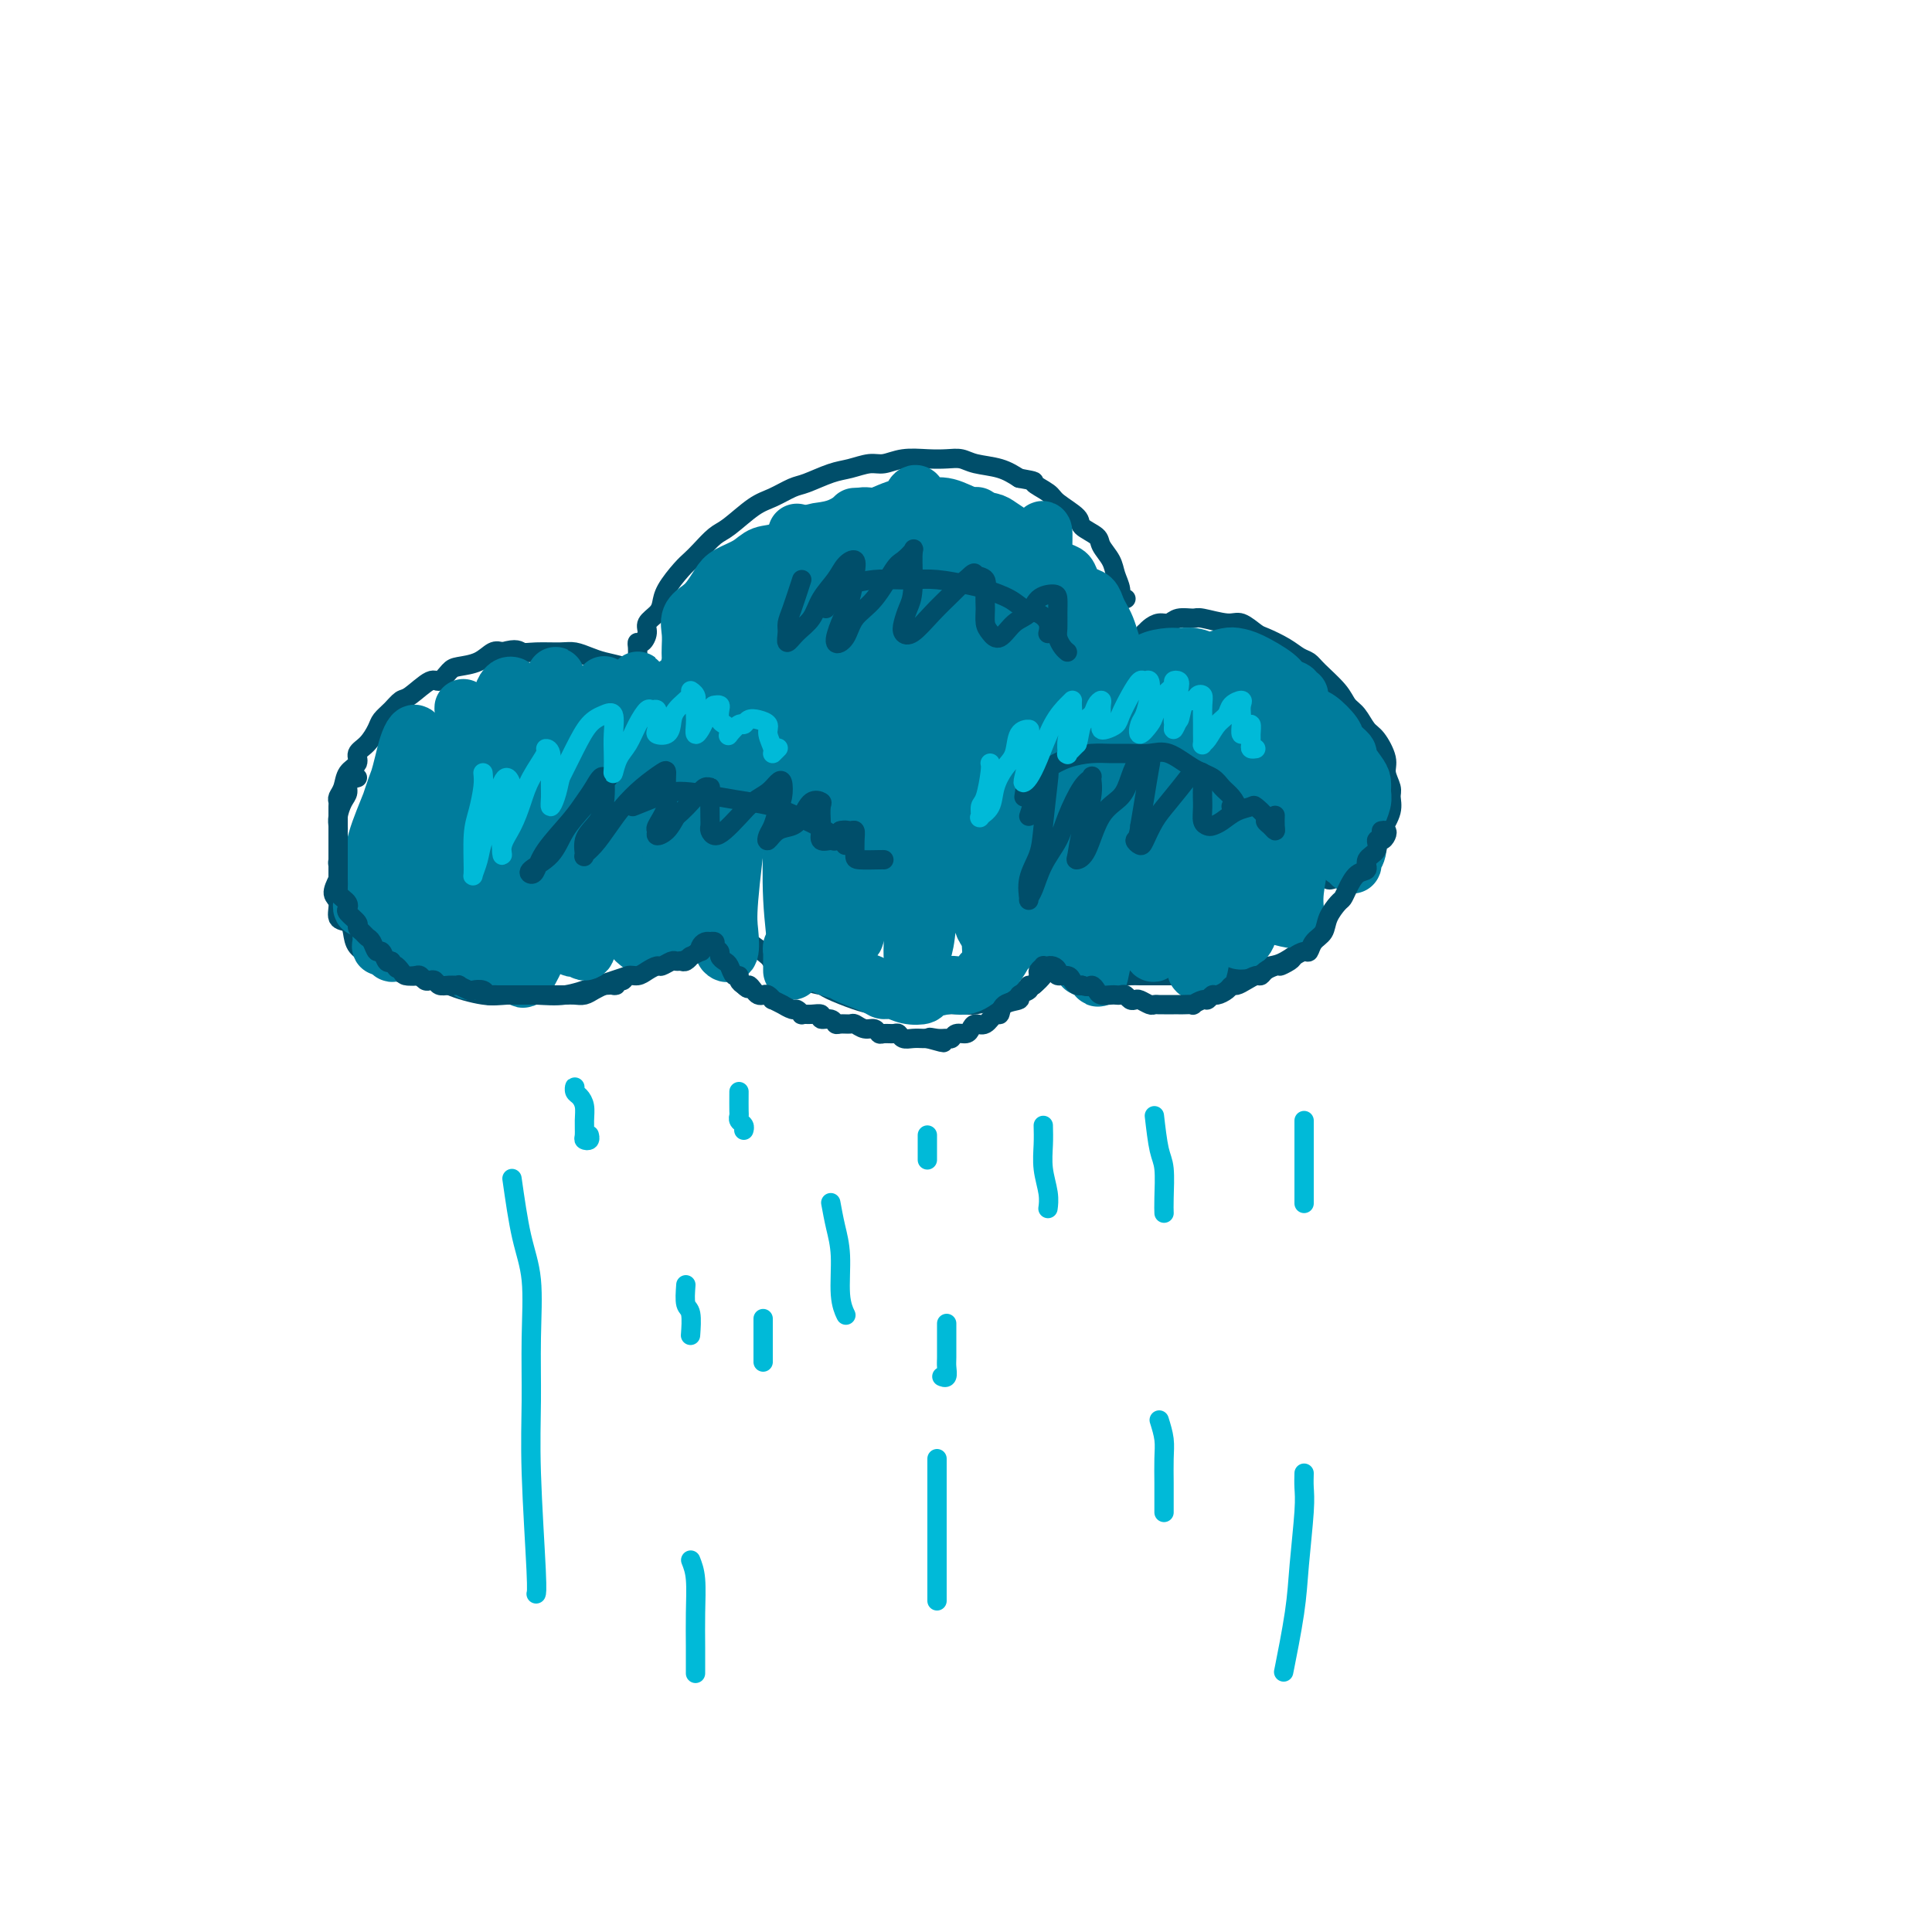 <svg viewBox='0 0 400 400' version='1.1' xmlns='http://www.w3.org/2000/svg' xmlns:xlink='http://www.w3.org/1999/xlink'><g fill='none' stroke='#004E6A' stroke-width='4' stroke-linecap='round' stroke-linejoin='round'><path d='M72,181c-0.309,-0.327 -0.619,-0.654 -1,-1c-0.381,-0.346 -0.834,-0.711 -1,-1c-0.166,-0.289 -0.044,-0.504 0,-1c0.044,-0.496 0.012,-1.274 0,-2c-0.012,-0.726 -0.003,-1.399 0,-2c0.003,-0.601 -0.000,-1.130 0,-2c0.000,-0.870 0.003,-2.080 0,-3c-0.003,-0.920 -0.013,-1.549 0,-2c0.013,-0.451 0.050,-0.726 0,-1c-0.050,-0.274 -0.187,-0.549 0,-1c0.187,-0.451 0.697,-1.078 1,-2c0.303,-0.922 0.400,-2.137 1,-3c0.600,-0.863 1.704,-1.372 2,-2c0.296,-0.628 -0.216,-1.375 0,-2c0.216,-0.625 1.161,-1.127 2,-2c0.839,-0.873 1.574,-2.115 2,-3c0.426,-0.885 0.544,-1.412 1,-2c0.456,-0.588 1.248,-1.238 2,-2c0.752,-0.762 1.462,-1.636 2,-2c0.538,-0.364 0.905,-0.216 2,-1c1.095,-0.784 2.919,-2.499 4,-3c1.081,-0.501 1.420,0.212 2,0c0.580,-0.212 1.401,-1.350 2,-2c0.599,-0.650 0.975,-0.813 2,-1c1.025,-0.187 2.699,-0.396 4,-1c1.301,-0.604 2.229,-1.601 3,-2c0.771,-0.399 1.386,-0.199 2,0'/><path d='M104,135c3.116,-0.927 3.404,-0.246 4,0c0.596,0.246 1.498,0.055 3,0c1.502,-0.055 3.602,0.027 5,0c1.398,-0.027 2.093,-0.161 3,0c0.907,0.161 2.026,0.618 3,1c0.974,0.382 1.802,0.691 3,1c1.198,0.309 2.764,0.619 4,1c1.236,0.381 2.140,0.833 3,1c0.860,0.167 1.674,0.048 2,0c0.326,-0.048 0.163,-0.024 0,0'/><path d='M132,136c0.021,-0.719 0.042,-1.438 0,-2c-0.042,-0.562 -0.148,-0.966 0,-1c0.148,-0.034 0.551,0.301 1,0c0.449,-0.301 0.945,-1.237 1,-2c0.055,-0.763 -0.329,-1.353 0,-2c0.329,-0.647 1.373,-1.353 2,-2c0.627,-0.647 0.839,-1.236 1,-2c0.161,-0.764 0.273,-1.704 1,-3c0.727,-1.296 2.069,-2.950 3,-4c0.931,-1.050 1.453,-1.496 2,-2c0.547,-0.504 1.121,-1.065 2,-2c0.879,-0.935 2.063,-2.243 3,-3c0.937,-0.757 1.628,-0.961 3,-2c1.372,-1.039 3.427,-2.912 5,-4c1.573,-1.088 2.664,-1.390 4,-2c1.336,-0.610 2.917,-1.526 4,-2c1.083,-0.474 1.668,-0.504 3,-1c1.332,-0.496 3.412,-1.457 5,-2c1.588,-0.543 2.686,-0.667 4,-1c1.314,-0.333 2.844,-0.874 4,-1c1.156,-0.126 1.937,0.161 3,0c1.063,-0.161 2.407,-0.772 4,-1c1.593,-0.228 3.433,-0.073 5,0c1.567,0.073 2.859,0.064 4,0c1.141,-0.064 2.131,-0.182 3,0c0.869,0.182 1.619,0.664 3,1c1.381,0.336 3.395,0.524 5,1c1.605,0.476 2.803,1.238 4,2'/><path d='M211,99c4.226,0.745 2.790,0.608 3,1c0.210,0.392 2.067,1.312 3,2c0.933,0.688 0.942,1.142 2,2c1.058,0.858 3.166,2.120 4,3c0.834,0.880 0.394,1.379 1,2c0.606,0.621 2.257,1.363 3,2c0.743,0.637 0.576,1.169 1,2c0.424,0.831 1.438,1.960 2,3c0.562,1.040 0.673,1.991 1,3c0.327,1.009 0.871,2.074 1,3c0.129,0.926 -0.158,1.711 0,2c0.158,0.289 0.759,0.083 1,0c0.241,-0.083 0.120,-0.041 0,0'/><path d='M237,132c0.018,-0.444 0.035,-0.889 0,-1c-0.035,-0.111 -0.124,0.110 0,0c0.124,-0.110 0.460,-0.551 1,-1c0.540,-0.449 1.282,-0.906 2,-1c0.718,-0.094 1.410,0.175 2,0c0.590,-0.175 1.077,-0.795 2,-1c0.923,-0.205 2.282,0.005 3,0c0.718,-0.005 0.795,-0.223 2,0c1.205,0.223 3.537,0.889 5,1c1.463,0.111 2.058,-0.331 3,0c0.942,0.331 2.231,1.436 3,2c0.769,0.564 1.019,0.586 2,1c0.981,0.414 2.693,1.220 4,2c1.307,0.780 2.209,1.536 3,2c0.791,0.464 1.472,0.637 2,1c0.528,0.363 0.904,0.917 2,2c1.096,1.083 2.912,2.697 4,4c1.088,1.303 1.448,2.295 2,3c0.552,0.705 1.296,1.122 2,2c0.704,0.878 1.370,2.217 2,3c0.630,0.783 1.226,1.010 2,2c0.774,0.990 1.726,2.742 2,4c0.274,1.258 -0.129,2.020 0,3c0.129,0.980 0.789,2.177 1,3c0.211,0.823 -0.026,1.272 0,2c0.026,0.728 0.315,1.734 0,3c-0.315,1.266 -1.233,2.790 -2,4c-0.767,1.210 -1.384,2.105 -2,3'/><path d='M284,175c-1.011,1.674 -1.539,2.357 -2,3c-0.461,0.643 -0.856,1.244 -2,2c-1.144,0.756 -3.039,1.665 -4,2c-0.961,0.335 -0.989,0.096 -1,0c-0.011,-0.096 -0.006,-0.048 0,0'/><path d='M70,182c-0.550,1.127 -1.100,2.254 -1,3c0.100,0.746 0.851,1.109 1,2c0.149,0.891 -0.305,2.308 0,3c0.305,0.692 1.367,0.660 2,1c0.633,0.340 0.836,1.052 1,2c0.164,0.948 0.287,2.133 1,3c0.713,0.867 2.014,1.415 3,2c0.986,0.585 1.656,1.208 3,2c1.344,0.792 3.361,1.753 5,2c1.639,0.247 2.898,-0.221 4,0c1.102,0.221 2.046,1.132 4,2c1.954,0.868 4.916,1.692 7,2c2.084,0.308 3.288,0.101 5,0c1.712,-0.101 3.930,-0.096 6,0c2.070,0.096 3.991,0.282 6,0c2.009,-0.282 4.104,-1.032 7,-2c2.896,-0.968 6.591,-2.154 9,-3c2.409,-0.846 3.532,-1.350 5,-2c1.468,-0.650 3.280,-1.444 5,-2c1.720,-0.556 3.349,-0.873 4,-1c0.651,-0.127 0.326,-0.063 0,0'/><path d='M155,195c1.642,1.163 3.284,2.325 4,3c0.716,0.675 0.507,0.862 1,1c0.493,0.138 1.689,0.225 3,1c1.311,0.775 2.738,2.236 4,3c1.262,0.764 2.358,0.832 3,1c0.642,0.168 0.831,0.437 2,1c1.169,0.563 3.318,1.419 5,2c1.682,0.581 2.899,0.888 4,1c1.101,0.112 2.088,0.030 3,0c0.912,-0.030 1.751,-0.007 3,0c1.249,0.007 2.908,-0.001 4,0c1.092,0.001 1.618,0.011 3,0c1.382,-0.011 3.620,-0.045 5,0c1.380,0.045 1.902,0.168 3,0c1.098,-0.168 2.770,-0.626 4,-1c1.230,-0.374 2.016,-0.664 3,-1c0.984,-0.336 2.166,-0.717 3,-1c0.834,-0.283 1.320,-0.468 2,-1c0.680,-0.532 1.553,-1.411 2,-2c0.447,-0.589 0.466,-0.889 1,-1c0.534,-0.111 1.581,-0.032 2,0c0.419,0.032 0.209,0.016 0,0'/><path d='M226,199c0.667,0.340 1.334,0.679 2,1c0.666,0.321 1.331,0.622 2,1c0.669,0.378 1.340,0.833 2,1c0.660,0.167 1.307,0.045 2,0c0.693,-0.045 1.430,-0.012 2,0c0.570,0.012 0.971,0.004 2,0c1.029,-0.004 2.686,-0.004 4,0c1.314,0.004 2.284,0.012 3,0c0.716,-0.012 1.177,-0.043 3,0c1.823,0.043 5.010,0.161 7,0c1.990,-0.161 2.785,-0.600 4,-1c1.215,-0.400 2.851,-0.762 4,-1c1.149,-0.238 1.811,-0.351 3,-1c1.189,-0.649 2.906,-1.834 4,-3c1.094,-1.166 1.564,-2.314 2,-3c0.436,-0.686 0.839,-0.910 1,-1c0.161,-0.090 0.081,-0.045 0,0'/></g>
<g fill='none' stroke='#007C9C' stroke-width='12' stroke-linecap='round' stroke-linejoin='round'><path d='M87,170c-0.424,-1.879 -0.849,-3.759 -1,-5c-0.151,-1.241 -0.029,-1.845 0,-3c0.029,-1.155 -0.036,-2.863 0,-4c0.036,-1.137 0.172,-1.705 0,-2c-0.172,-0.295 -0.652,-0.317 -1,0c-0.348,0.317 -0.565,0.972 -1,2c-0.435,1.028 -1.087,2.429 -2,5c-0.913,2.571 -2.087,6.311 -3,9c-0.913,2.689 -1.566,4.327 -2,6c-0.434,1.673 -0.649,3.382 -1,5c-0.351,1.618 -0.837,3.144 -1,4c-0.163,0.856 -0.004,1.040 0,1c0.004,-0.040 -0.147,-0.305 0,-1c0.147,-0.695 0.592,-1.820 1,-3c0.408,-1.180 0.778,-2.416 1,-4c0.222,-1.584 0.297,-3.516 1,-6c0.703,-2.484 2.034,-5.519 3,-8c0.966,-2.481 1.566,-4.408 2,-6c0.434,-1.592 0.702,-2.848 1,-4c0.298,-1.152 0.628,-2.202 1,-3c0.372,-0.798 0.788,-1.346 1,-1c0.212,0.346 0.222,1.587 0,3c-0.222,1.413 -0.676,3.000 -1,5c-0.324,2.000 -0.517,4.413 -1,7c-0.483,2.587 -1.255,5.349 -2,9c-0.745,3.651 -1.462,8.191 -2,11c-0.538,2.809 -0.897,3.887 -1,5c-0.103,1.113 0.049,2.261 0,3c-0.049,0.739 -0.300,1.068 0,1c0.300,-0.068 1.150,-0.534 2,-1'/><path d='M81,195c-0.198,5.783 1.305,-0.760 2,-4c0.695,-3.240 0.580,-3.177 1,-5c0.420,-1.823 1.374,-5.531 2,-8c0.626,-2.469 0.924,-3.698 2,-7c1.076,-3.302 2.929,-8.678 4,-12c1.071,-3.322 1.359,-4.592 2,-6c0.641,-1.408 1.634,-2.955 2,-4c0.366,-1.045 0.106,-1.589 0,-2c-0.106,-0.411 -0.057,-0.691 0,0c0.057,0.691 0.123,2.353 0,4c-0.123,1.647 -0.436,3.280 -1,6c-0.564,2.720 -1.381,6.525 -2,10c-0.619,3.475 -1.040,6.618 -2,11c-0.960,4.382 -2.458,10.004 -3,13c-0.542,2.996 -0.129,3.366 0,4c0.129,0.634 -0.027,1.530 0,2c0.027,0.470 0.236,0.512 1,-1c0.764,-1.512 2.081,-4.580 3,-7c0.919,-2.420 1.439,-4.193 2,-7c0.561,-2.807 1.163,-6.647 2,-10c0.837,-3.353 1.911,-6.217 3,-9c1.089,-2.783 2.195,-5.485 3,-9c0.805,-3.515 1.310,-7.843 2,-10c0.690,-2.157 1.567,-2.143 2,-2c0.433,0.143 0.424,0.417 0,3c-0.424,2.583 -1.263,7.477 -2,11c-0.737,3.523 -1.373,5.676 -2,9c-0.627,3.324 -1.246,7.818 -2,12c-0.754,4.182 -1.644,8.052 -2,11c-0.356,2.948 -0.178,4.974 0,7'/><path d='M98,195c-1.332,9.174 -0.664,5.608 0,4c0.664,-1.608 1.322,-1.258 2,-2c0.678,-0.742 1.375,-2.577 2,-4c0.625,-1.423 1.179,-2.434 2,-6c0.821,-3.566 1.908,-9.687 3,-14c1.092,-4.313 2.187,-6.817 3,-10c0.813,-3.183 1.342,-7.046 2,-10c0.658,-2.954 1.446,-4.998 2,-7c0.554,-2.002 0.876,-3.962 1,-5c0.124,-1.038 0.052,-1.153 0,-1c-0.052,0.153 -0.084,0.575 0,2c0.084,1.425 0.286,3.855 0,6c-0.286,2.145 -1.058,4.007 -2,9c-0.942,4.993 -2.055,13.118 -3,19c-0.945,5.882 -1.723,9.522 -2,13c-0.277,3.478 -0.054,6.795 0,9c0.054,2.205 -0.060,3.297 0,4c0.060,0.703 0.293,1.017 1,0c0.707,-1.017 1.889,-3.366 3,-6c1.111,-2.634 2.153,-5.555 3,-9c0.847,-3.445 1.499,-7.414 2,-11c0.501,-3.586 0.852,-6.788 2,-11c1.148,-4.212 3.094,-9.432 4,-13c0.906,-3.568 0.773,-5.483 1,-7c0.227,-1.517 0.816,-2.635 1,-3c0.184,-0.365 -0.035,0.023 0,0c0.035,-0.023 0.324,-0.456 0,2c-0.324,2.456 -1.262,7.803 -2,12c-0.738,4.197 -1.276,7.245 -2,11c-0.724,3.755 -1.636,8.216 -2,12c-0.364,3.784 -0.182,6.892 0,10'/><path d='M119,189c-1.042,8.777 -0.646,7.221 0,7c0.646,-0.221 1.543,0.895 2,1c0.457,0.105 0.476,-0.801 1,-2c0.524,-1.199 1.555,-2.692 2,-4c0.445,-1.308 0.304,-2.432 1,-6c0.696,-3.568 2.229,-9.579 3,-14c0.771,-4.421 0.781,-7.253 1,-10c0.219,-2.747 0.647,-5.409 1,-8c0.353,-2.591 0.632,-5.112 1,-7c0.368,-1.888 0.827,-3.143 1,-4c0.173,-0.857 0.060,-1.315 0,-1c-0.060,0.315 -0.069,1.404 0,3c0.069,1.596 0.214,3.699 0,6c-0.214,2.301 -0.787,4.801 -1,10c-0.213,5.199 -0.065,13.097 0,18c0.065,4.903 0.046,6.809 0,9c-0.046,2.191 -0.119,4.666 0,6c0.119,1.334 0.428,1.527 1,2c0.572,0.473 1.405,1.227 2,1c0.595,-0.227 0.952,-1.436 1,-3c0.048,-1.564 -0.212,-3.484 0,-6c0.212,-2.516 0.897,-5.629 1,-8c0.103,-2.371 -0.375,-4.000 0,-8c0.375,-4.000 1.603,-10.371 2,-14c0.397,-3.629 -0.037,-4.518 0,-6c0.037,-1.482 0.547,-3.559 1,-5c0.453,-1.441 0.851,-2.245 1,-3c0.149,-0.755 0.050,-1.460 0,-1c-0.050,0.460 -0.052,2.085 0,4c0.052,1.915 0.158,4.118 0,7c-0.158,2.882 -0.579,6.441 -1,10'/><path d='M139,163c-0.154,4.781 -0.038,6.735 0,11c0.038,4.265 -0.002,10.843 0,14c0.002,3.157 0.045,2.894 0,3c-0.045,0.106 -0.178,0.582 0,0c0.178,-0.582 0.668,-2.221 1,-4c0.332,-1.779 0.508,-3.698 1,-8c0.492,-4.302 1.301,-10.987 2,-16c0.699,-5.013 1.287,-8.356 2,-12c0.713,-3.644 1.549,-7.590 2,-11c0.451,-3.410 0.515,-6.283 1,-9c0.485,-2.717 1.390,-5.278 2,-7c0.610,-1.722 0.923,-2.606 1,-2c0.077,0.606 -0.084,2.700 0,5c0.084,2.300 0.414,4.806 0,10c-0.414,5.194 -1.571,13.077 -2,19c-0.429,5.923 -0.130,9.888 0,14c0.130,4.112 0.091,8.373 0,12c-0.091,3.627 -0.234,6.620 0,9c0.234,2.380 0.846,4.146 1,5c0.154,0.854 -0.149,0.795 0,1c0.149,0.205 0.750,0.673 1,0c0.250,-0.673 0.149,-2.487 0,-4c-0.149,-1.513 -0.346,-2.727 0,-7c0.346,-4.273 1.234,-11.607 2,-17c0.766,-5.393 1.410,-8.845 2,-13c0.590,-4.155 1.128,-9.014 2,-13c0.872,-3.986 2.079,-7.099 3,-11c0.921,-3.901 1.556,-8.589 2,-11c0.444,-2.411 0.698,-2.546 1,-3c0.302,-0.454 0.651,-1.227 1,-2'/><path d='M164,116c2.166,-12.451 0.581,-3.579 0,2c-0.581,5.579 -0.157,7.866 0,11c0.157,3.134 0.046,7.117 0,12c-0.046,4.883 -0.027,10.667 0,16c0.027,5.333 0.064,10.214 0,15c-0.064,4.786 -0.227,9.478 0,14c0.227,4.522 0.845,8.873 1,11c0.155,2.127 -0.151,2.030 0,2c0.151,-0.030 0.761,0.008 1,-1c0.239,-1.008 0.109,-3.062 0,-5c-0.109,-1.938 -0.196,-3.759 0,-9c0.196,-5.241 0.676,-13.900 1,-20c0.324,-6.100 0.492,-9.640 1,-14c0.508,-4.360 1.355,-9.539 2,-14c0.645,-4.461 1.087,-8.205 2,-12c0.913,-3.795 2.297,-7.643 3,-10c0.703,-2.357 0.724,-3.223 1,-4c0.276,-0.777 0.807,-1.463 1,-2c0.193,-0.537 0.047,-0.924 0,-1c-0.047,-0.076 0.005,0.160 0,4c-0.005,3.840 -0.068,11.283 0,16c0.068,4.717 0.266,6.706 0,15c-0.266,8.294 -0.997,22.892 -1,32c-0.003,9.108 0.721,12.725 1,15c0.279,2.275 0.112,3.209 0,4c-0.112,0.791 -0.168,1.438 0,1c0.168,-0.438 0.561,-1.963 1,-3c0.439,-1.037 0.926,-1.587 1,-5c0.074,-3.413 -0.265,-9.689 0,-15c0.265,-5.311 1.132,-9.655 2,-14'/><path d='M181,157c0.764,-8.354 0.673,-11.240 1,-15c0.327,-3.760 1.072,-8.396 2,-14c0.928,-5.604 2.038,-12.177 3,-16c0.962,-3.823 1.775,-4.897 2,-6c0.225,-1.103 -0.140,-2.234 0,-3c0.140,-0.766 0.784,-1.167 1,0c0.216,1.167 0.005,3.903 0,7c-0.005,3.097 0.195,6.556 0,11c-0.195,4.444 -0.785,9.873 -1,16c-0.215,6.127 -0.055,12.953 0,19c0.055,6.047 0.004,11.314 0,18c-0.004,6.686 0.041,14.790 0,19c-0.041,4.210 -0.166,4.524 0,5c0.166,0.476 0.622,1.113 1,1c0.378,-0.113 0.678,-0.977 1,-2c0.322,-1.023 0.666,-2.206 1,-6c0.334,-3.794 0.657,-10.199 1,-15c0.343,-4.801 0.707,-7.999 1,-13c0.293,-5.001 0.517,-11.807 1,-17c0.483,-5.193 1.226,-8.774 2,-14c0.774,-5.226 1.581,-12.098 2,-16c0.419,-3.902 0.452,-4.836 1,-6c0.548,-1.164 1.611,-2.558 2,-3c0.389,-0.442 0.104,0.069 0,0c-0.104,-0.069 -0.029,-0.717 0,2c0.029,2.717 0.010,8.797 0,14c-0.010,5.203 -0.011,9.527 0,15c0.011,5.473 0.034,12.096 0,18c-0.034,5.904 -0.125,11.090 0,17c0.125,5.910 0.464,12.546 1,16c0.536,3.454 1.268,3.727 2,4'/><path d='M205,193c0.632,13.434 0.711,4.019 1,0c0.289,-4.019 0.787,-2.642 1,-3c0.213,-0.358 0.140,-2.453 0,-8c-0.140,-5.547 -0.346,-14.547 0,-21c0.346,-6.453 1.245,-10.359 2,-15c0.755,-4.641 1.365,-10.018 2,-14c0.635,-3.982 1.295,-6.570 2,-10c0.705,-3.430 1.455,-7.704 2,-10c0.545,-2.296 0.885,-2.615 1,-2c0.115,0.615 0.006,2.164 0,4c-0.006,1.836 0.091,3.959 0,10c-0.091,6.041 -0.372,15.999 -1,23c-0.628,7.001 -1.604,11.043 -2,16c-0.396,4.957 -0.212,10.828 0,15c0.212,4.172 0.453,6.645 1,9c0.547,2.355 1.399,4.593 2,6c0.601,1.407 0.951,1.983 1,2c0.049,0.017 -0.205,-0.526 0,-2c0.205,-1.474 0.867,-3.880 1,-6c0.133,-2.120 -0.263,-3.955 0,-9c0.263,-5.045 1.185,-13.301 2,-19c0.815,-5.699 1.525,-8.840 2,-12c0.475,-3.160 0.717,-6.340 1,-9c0.283,-2.660 0.608,-4.801 1,-6c0.392,-1.199 0.851,-1.454 1,-1c0.149,0.454 -0.013,1.619 0,4c0.013,2.381 0.199,5.978 0,10c-0.199,4.022 -0.784,8.467 -1,13c-0.216,4.533 -0.062,9.152 0,15c0.062,5.848 0.031,12.924 0,20'/><path d='M224,193c0.114,10.613 0.398,6.646 1,6c0.602,-0.646 1.523,2.029 2,3c0.477,0.971 0.509,0.236 1,-2c0.491,-2.236 1.440,-5.975 2,-10c0.560,-4.025 0.732,-8.337 1,-13c0.268,-4.663 0.633,-9.677 1,-14c0.367,-4.323 0.735,-7.953 1,-11c0.265,-3.047 0.425,-5.510 1,-8c0.575,-2.490 1.565,-5.008 2,-5c0.435,0.008 0.315,2.540 0,5c-0.315,2.460 -0.824,4.847 -1,10c-0.176,5.153 -0.020,13.074 0,19c0.020,5.926 -0.097,9.859 0,13c0.097,3.141 0.408,5.490 1,7c0.592,1.510 1.464,2.180 2,3c0.536,0.820 0.735,1.792 1,1c0.265,-0.792 0.596,-3.346 1,-6c0.404,-2.654 0.882,-5.409 1,-9c0.118,-3.591 -0.122,-8.020 0,-12c0.122,-3.980 0.607,-7.513 1,-12c0.393,-4.487 0.694,-9.929 1,-13c0.306,-3.071 0.618,-3.771 1,-4c0.382,-0.229 0.834,0.015 1,0c0.166,-0.015 0.045,-0.288 0,0c-0.045,0.288 -0.013,1.137 0,5c0.013,3.863 0.009,10.739 0,16c-0.009,5.261 -0.023,8.905 0,13c0.023,4.095 0.083,8.641 0,12c-0.083,3.359 -0.309,5.531 0,7c0.309,1.469 1.155,2.234 2,3'/><path d='M247,197c0.875,8.475 1.563,1.663 2,-2c0.437,-3.663 0.624,-4.176 1,-6c0.376,-1.824 0.941,-4.958 1,-8c0.059,-3.042 -0.387,-5.993 0,-11c0.387,-5.007 1.606,-12.071 2,-16c0.394,-3.929 -0.037,-4.723 0,-6c0.037,-1.277 0.542,-3.035 1,-4c0.458,-0.965 0.868,-1.135 1,0c0.132,1.135 -0.014,3.575 0,6c0.014,2.425 0.188,4.836 0,8c-0.188,3.164 -0.737,7.082 -1,11c-0.263,3.918 -0.239,7.837 0,11c0.239,3.163 0.694,5.569 1,8c0.306,2.431 0.463,4.888 1,6c0.537,1.112 1.454,0.880 2,0c0.546,-0.880 0.720,-2.409 1,-4c0.280,-1.591 0.666,-3.244 1,-7c0.334,-3.756 0.615,-9.615 1,-14c0.385,-4.385 0.874,-7.295 1,-10c0.126,-2.705 -0.110,-5.204 0,-7c0.110,-1.796 0.566,-2.889 1,-4c0.434,-1.111 0.848,-2.239 1,-2c0.152,0.239 0.044,1.844 0,4c-0.044,2.156 -0.024,4.864 0,8c0.024,3.136 0.053,6.699 0,10c-0.053,3.301 -0.187,6.339 0,10c0.187,3.661 0.694,7.945 1,10c0.306,2.055 0.412,1.881 1,2c0.588,0.119 1.658,0.532 2,0c0.342,-0.532 -0.045,-2.009 0,-4c0.045,-1.991 0.523,-4.495 1,-7'/><path d='M269,179c0.560,-4.162 1.459,-9.065 2,-12c0.541,-2.935 0.722,-3.900 1,-5c0.278,-1.100 0.652,-2.336 1,-3c0.348,-0.664 0.671,-0.756 1,0c0.329,0.756 0.665,2.359 1,4c0.335,1.641 0.668,3.320 1,5c0.332,1.680 0.662,3.362 1,5c0.338,1.638 0.683,3.234 1,4c0.317,0.766 0.607,0.704 1,1c0.393,0.296 0.889,0.950 1,1c0.111,0.050 -0.163,-0.504 0,-1c0.163,-0.496 0.761,-0.934 1,-2c0.239,-1.066 0.117,-2.761 0,-4c-0.117,-1.239 -0.229,-2.021 0,-3c0.229,-0.979 0.799,-2.154 1,-3c0.201,-0.846 0.031,-1.363 0,-2c-0.031,-0.637 0.075,-1.392 0,-2c-0.075,-0.608 -0.333,-1.068 -1,-2c-0.667,-0.932 -1.744,-2.338 -2,-3c-0.256,-0.662 0.307,-0.582 0,-1c-0.307,-0.418 -1.485,-1.333 -2,-2c-0.515,-0.667 -0.369,-1.085 -1,-2c-0.631,-0.915 -2.040,-2.325 -3,-3c-0.960,-0.675 -1.472,-0.614 -2,-1c-0.528,-0.386 -1.071,-1.217 -2,-2c-0.929,-0.783 -2.245,-1.516 -3,-2c-0.755,-0.484 -0.951,-0.718 -2,-1c-1.049,-0.282 -2.951,-0.612 -4,-1c-1.049,-0.388 -1.244,-0.835 -2,-1c-0.756,-0.165 -2.073,-0.047 -3,0c-0.927,0.047 -1.463,0.024 -2,0'/><path d='M253,141c-3.079,-0.952 -2.777,-0.833 -3,-1c-0.223,-0.167 -0.972,-0.619 -1,-1c-0.028,-0.381 0.665,-0.689 1,-1c0.335,-0.311 0.314,-0.624 1,-1c0.686,-0.376 2.080,-0.816 3,-1c0.920,-0.184 1.365,-0.113 2,0c0.635,0.113 1.461,0.269 3,1c1.539,0.731 3.792,2.038 5,3c1.208,0.962 1.371,1.580 2,2c0.629,0.420 1.724,0.642 2,1c0.276,0.358 -0.266,0.853 0,1c0.266,0.147 1.340,-0.054 1,0c-0.340,0.054 -2.093,0.361 -3,0c-0.907,-0.361 -0.966,-1.392 -2,-2c-1.034,-0.608 -3.042,-0.794 -4,-1c-0.958,-0.206 -0.866,-0.433 -2,-1c-1.134,-0.567 -3.495,-1.473 -5,-2c-1.505,-0.527 -2.154,-0.676 -3,-1c-0.846,-0.324 -1.889,-0.825 -3,-1c-1.111,-0.175 -2.289,-0.025 -3,0c-0.711,0.025 -0.955,-0.077 -2,0c-1.045,0.077 -2.890,0.332 -4,1c-1.110,0.668 -1.485,1.748 -2,2c-0.515,0.252 -1.169,-0.324 -2,0c-0.831,0.324 -1.839,1.549 -3,2c-1.161,0.451 -2.475,0.129 -3,0c-0.525,-0.129 -0.263,-0.064 0,0'/><path d='M148,137c-1.042,0.397 -2.083,0.795 -3,1c-0.917,0.205 -1.709,0.218 -2,0c-0.291,-0.218 -0.079,-0.667 0,-1c0.079,-0.333 0.027,-0.551 0,-1c-0.027,-0.449 -0.030,-1.131 0,-2c0.030,-0.869 0.091,-1.927 0,-3c-0.091,-1.073 -0.336,-2.160 0,-3c0.336,-0.840 1.252,-1.432 2,-2c0.748,-0.568 1.330,-1.112 2,-2c0.670,-0.888 1.430,-2.120 2,-3c0.570,-0.880 0.950,-1.409 2,-2c1.050,-0.591 2.769,-1.244 4,-2c1.231,-0.756 1.974,-1.616 3,-2c1.026,-0.384 2.336,-0.293 4,-1c1.664,-0.707 3.680,-2.213 5,-3c1.320,-0.787 1.942,-0.855 3,-1c1.058,-0.145 2.552,-0.368 4,-1c1.448,-0.632 2.848,-1.672 4,-2c1.152,-0.328 2.054,0.056 3,0c0.946,-0.056 1.935,-0.553 3,-1c1.065,-0.447 2.206,-0.845 3,-1c0.794,-0.155 1.242,-0.066 2,0c0.758,0.066 1.826,0.111 3,0c1.174,-0.111 2.453,-0.378 4,0c1.547,0.378 3.363,1.400 5,2c1.637,0.600 3.095,0.777 4,1c0.905,0.223 1.259,0.492 2,1c0.741,0.508 1.871,1.254 3,2'/><path d='M210,111c4.122,1.058 2.925,0.702 3,1c0.075,0.298 1.420,1.248 2,2c0.580,0.752 0.396,1.305 1,2c0.604,0.695 1.997,1.533 3,2c1.003,0.467 1.617,0.562 2,1c0.383,0.438 0.536,1.220 1,2c0.464,0.780 1.237,1.559 2,2c0.763,0.441 1.514,0.544 2,1c0.486,0.456 0.707,1.267 1,2c0.293,0.733 0.657,1.390 1,2c0.343,0.610 0.666,1.174 1,2c0.334,0.826 0.678,1.914 1,3c0.322,1.086 0.622,2.170 1,3c0.378,0.830 0.835,1.405 1,2c0.165,0.595 0.037,1.211 0,2c-0.037,0.789 0.018,1.753 0,2c-0.018,0.247 -0.108,-0.222 0,0c0.108,0.222 0.414,1.137 0,2c-0.414,0.863 -1.547,1.675 -2,2c-0.453,0.325 -0.227,0.162 0,0'/><path d='M164,201c0.002,-0.611 0.004,-1.222 0,-2c-0.004,-0.778 -0.013,-1.722 0,-2c0.013,-0.278 0.047,0.110 0,0c-0.047,-0.110 -0.176,-0.716 0,-1c0.176,-0.284 0.656,-0.245 1,0c0.344,0.245 0.550,0.695 1,1c0.450,0.305 1.143,0.467 2,1c0.857,0.533 1.878,1.439 3,2c1.122,0.561 2.344,0.776 3,1c0.656,0.224 0.744,0.456 2,1c1.256,0.544 3.679,1.400 5,2c1.321,0.600 1.541,0.942 2,1c0.459,0.058 1.156,-0.170 2,0c0.844,0.170 1.836,0.739 3,1c1.164,0.261 2.500,0.214 3,0c0.500,-0.214 0.165,-0.596 1,-1c0.835,-0.404 2.840,-0.829 4,-1c1.160,-0.171 1.476,-0.088 2,0c0.524,0.088 1.256,0.180 2,0c0.744,-0.180 1.498,-0.633 2,-1c0.502,-0.367 0.751,-0.648 1,-1c0.249,-0.352 0.498,-0.774 1,-1c0.502,-0.226 1.258,-0.257 2,-1c0.742,-0.743 1.469,-2.200 2,-3c0.531,-0.800 0.866,-0.943 1,-1c0.134,-0.057 0.067,-0.029 0,0'/></g>
<g fill='none' stroke='#004E6A' stroke-width='4' stroke-linecap='round' stroke-linejoin='round'><path d='M74,161c-0.868,0.236 -1.735,0.473 -2,1c-0.265,0.527 0.073,1.345 0,2c-0.073,0.655 -0.555,1.148 -1,2c-0.445,0.852 -0.851,2.062 -1,3c-0.149,0.938 -0.040,1.602 0,2c0.040,0.398 0.011,0.530 0,1c-0.011,0.470 -0.003,1.278 0,2c0.003,0.722 0.001,1.358 0,2c-0.001,0.642 0.000,1.289 0,2c-0.000,0.711 -0.001,1.486 0,2c0.001,0.514 0.003,0.768 0,1c-0.003,0.232 -0.011,0.443 0,1c0.011,0.557 0.042,1.459 0,2c-0.042,0.541 -0.157,0.721 0,1c0.157,0.279 0.586,0.656 1,1c0.414,0.344 0.814,0.656 1,1c0.186,0.344 0.158,0.722 0,1c-0.158,0.278 -0.446,0.456 0,1c0.446,0.544 1.625,1.454 2,2c0.375,0.546 -0.054,0.729 0,1c0.054,0.271 0.592,0.631 1,1c0.408,0.369 0.687,0.747 1,1c0.313,0.253 0.661,0.380 1,1c0.339,0.620 0.668,1.733 1,2c0.332,0.267 0.666,-0.313 1,0c0.334,0.313 0.667,1.518 1,2c0.333,0.482 0.667,0.241 1,0'/><path d='M81,199c1.876,2.502 1.066,1.258 1,1c-0.066,-0.258 0.612,0.470 1,1c0.388,0.530 0.485,0.860 1,1c0.515,0.140 1.448,0.089 2,0c0.552,-0.089 0.725,-0.216 1,0c0.275,0.216 0.654,0.776 1,1c0.346,0.224 0.661,0.113 1,0c0.339,-0.113 0.702,-0.227 1,0c0.298,0.227 0.532,0.797 1,1c0.468,0.203 1.171,0.041 2,0c0.829,-0.041 1.784,0.041 2,0c0.216,-0.041 -0.307,-0.203 0,0c0.307,0.203 1.444,0.772 2,1c0.556,0.228 0.530,0.114 1,0c0.470,-0.114 1.434,-0.227 2,0c0.566,0.227 0.734,0.793 1,1c0.266,0.207 0.630,0.056 1,0c0.370,-0.056 0.746,-0.015 1,0c0.254,0.015 0.387,0.004 1,0c0.613,-0.004 1.708,-0.001 2,0c0.292,0.001 -0.217,0.000 0,0c0.217,-0.000 1.160,-0.000 2,0c0.840,0.000 1.576,0.000 2,0c0.424,-0.000 0.536,-0.000 1,0c0.464,0.000 1.279,0.001 2,0c0.721,-0.001 1.348,-0.003 2,0c0.652,0.003 1.329,0.012 2,0c0.671,-0.012 1.334,-0.044 2,0c0.666,0.044 1.333,0.166 2,0c0.667,-0.166 1.333,-0.619 2,-1c0.667,-0.381 1.333,-0.691 2,-1'/><path d='M125,204c3.809,-0.244 2.333,0.146 2,0c-0.333,-0.146 0.477,-0.826 1,-1c0.523,-0.174 0.760,0.160 1,0c0.240,-0.160 0.483,-0.812 1,-1c0.517,-0.188 1.308,0.090 2,0c0.692,-0.090 1.285,-0.546 2,-1c0.715,-0.454 1.554,-0.907 2,-1c0.446,-0.093 0.500,0.172 1,0c0.500,-0.172 1.445,-0.782 2,-1c0.555,-0.218 0.721,-0.043 1,0c0.279,0.043 0.671,-0.045 1,0c0.329,0.045 0.596,0.223 1,0c0.404,-0.223 0.945,-0.847 1,-1c0.055,-0.153 -0.375,0.166 0,0c0.375,-0.166 1.555,-0.815 2,-1c0.445,-0.185 0.157,0.094 0,0c-0.157,-0.094 -0.182,-0.562 0,-1c0.182,-0.438 0.569,-0.846 1,-1c0.431,-0.154 0.904,-0.052 1,0c0.096,0.052 -0.185,0.055 0,0c0.185,-0.055 0.837,-0.169 1,0c0.163,0.169 -0.164,0.621 0,1c0.164,0.379 0.817,0.684 1,1c0.183,0.316 -0.105,0.644 0,1c0.105,0.356 0.602,0.739 1,1c0.398,0.261 0.698,0.399 1,1c0.302,0.601 0.607,1.666 1,2c0.393,0.334 0.875,-0.064 1,0c0.125,0.064 -0.107,0.590 0,1c0.107,0.410 0.554,0.705 1,1'/><path d='M154,204c1.261,1.348 0.915,0.216 1,0c0.085,-0.216 0.602,0.482 1,1c0.398,0.518 0.679,0.856 1,1c0.321,0.144 0.683,0.095 1,0c0.317,-0.095 0.591,-0.237 1,0c0.409,0.237 0.954,0.852 1,1c0.046,0.148 -0.405,-0.172 0,0c0.405,0.172 1.668,0.834 2,1c0.332,0.166 -0.266,-0.166 0,0c0.266,0.166 1.397,0.829 2,1c0.603,0.171 0.677,-0.152 1,0c0.323,0.152 0.894,0.777 1,1c0.106,0.223 -0.252,0.045 0,0c0.252,-0.045 1.114,0.044 2,0c0.886,-0.044 1.794,-0.222 2,0c0.206,0.222 -0.292,0.844 0,1c0.292,0.156 1.373,-0.156 2,0c0.627,0.156 0.801,0.778 1,1c0.199,0.222 0.424,0.044 1,0c0.576,-0.044 1.502,0.044 2,0c0.498,-0.044 0.566,-0.222 1,0c0.434,0.222 1.233,0.844 2,1c0.767,0.156 1.501,-0.155 2,0c0.499,0.155 0.763,0.777 1,1c0.237,0.223 0.448,0.046 1,0c0.552,-0.046 1.447,0.040 2,0c0.553,-0.040 0.764,-0.207 1,0c0.236,0.207 0.496,0.787 1,1c0.504,0.213 1.251,0.057 2,0c0.749,-0.057 1.500,-0.016 2,0c0.500,0.016 0.750,0.008 1,0'/><path d='M192,215c6.073,1.700 2.256,0.452 1,0c-1.256,-0.452 0.048,-0.106 1,0c0.952,0.106 1.551,-0.027 2,0c0.449,0.027 0.750,0.213 1,0c0.250,-0.213 0.451,-0.825 1,-1c0.549,-0.175 1.446,0.089 2,0c0.554,-0.089 0.765,-0.530 1,-1c0.235,-0.470 0.494,-0.970 1,-1c0.506,-0.030 1.258,0.409 2,0c0.742,-0.409 1.475,-1.668 2,-2c0.525,-0.332 0.842,0.262 1,0c0.158,-0.262 0.157,-1.381 1,-2c0.843,-0.619 2.530,-0.738 3,-1c0.470,-0.262 -0.276,-0.665 0,-1c0.276,-0.335 1.576,-0.600 2,-1c0.424,-0.400 -0.026,-0.934 0,-1c0.026,-0.066 0.528,0.336 1,0c0.472,-0.336 0.915,-1.411 1,-2c0.085,-0.589 -0.188,-0.694 0,-1c0.188,-0.306 0.838,-0.815 1,-1c0.162,-0.185 -0.162,-0.047 0,0c0.162,0.047 0.812,0.002 1,0c0.188,-0.002 -0.087,0.037 0,0c0.087,-0.037 0.534,-0.151 1,0c0.466,0.151 0.951,0.566 1,1c0.049,0.434 -0.338,0.887 0,1c0.338,0.113 1.400,-0.114 2,0c0.600,0.114 0.739,0.569 1,1c0.261,0.431 0.646,0.837 1,1c0.354,0.163 0.677,0.081 1,0'/><path d='M224,204c1.484,0.574 1.693,0.010 2,0c0.307,-0.010 0.712,0.533 1,1c0.288,0.467 0.458,0.856 1,1c0.542,0.144 1.454,0.042 2,0c0.546,-0.042 0.724,-0.025 1,0c0.276,0.025 0.650,0.058 1,0c0.350,-0.058 0.675,-0.208 1,0c0.325,0.208 0.650,0.774 1,1c0.350,0.226 0.724,0.113 1,0c0.276,-0.113 0.454,-0.226 1,0c0.546,0.226 1.459,0.793 2,1c0.541,0.207 0.709,0.056 1,0c0.291,-0.056 0.707,-0.015 1,0c0.293,0.015 0.465,0.004 1,0c0.535,-0.004 1.434,0.000 2,0c0.566,-0.000 0.799,-0.004 1,0c0.201,0.004 0.368,0.016 1,0c0.632,-0.016 1.728,-0.061 2,0c0.272,0.061 -0.279,0.227 0,0c0.279,-0.227 1.388,-0.848 2,-1c0.612,-0.152 0.727,0.166 1,0c0.273,-0.166 0.702,-0.814 1,-1c0.298,-0.186 0.464,0.091 1,0c0.536,-0.091 1.443,-0.550 2,-1c0.557,-0.450 0.765,-0.890 1,-1c0.235,-0.110 0.496,0.111 1,0c0.504,-0.111 1.251,-0.555 2,-1c0.749,-0.445 1.500,-0.893 2,-1c0.500,-0.107 0.750,0.125 1,0c0.250,-0.125 0.500,-0.607 1,-1c0.500,-0.393 1.250,-0.696 2,-1'/><path d='M264,200c2.744,-1.188 1.103,-0.159 1,0c-0.103,0.159 1.333,-0.552 2,-1c0.667,-0.448 0.564,-0.633 1,-1c0.436,-0.367 1.411,-0.916 2,-1c0.589,-0.084 0.791,0.296 1,0c0.209,-0.296 0.423,-1.269 1,-2c0.577,-0.731 1.516,-1.220 2,-2c0.484,-0.780 0.513,-1.852 1,-3c0.487,-1.148 1.431,-2.373 2,-3c0.569,-0.627 0.763,-0.658 1,-1c0.237,-0.342 0.516,-0.997 1,-2c0.484,-1.003 1.173,-2.353 2,-3c0.827,-0.647 1.794,-0.589 2,-1c0.206,-0.411 -0.348,-1.290 0,-2c0.348,-0.710 1.597,-1.252 2,-2c0.403,-0.748 -0.039,-1.703 0,-2c0.039,-0.297 0.560,0.064 1,0c0.440,-0.064 0.798,-0.553 1,-1c0.202,-0.447 0.247,-0.851 0,-1c-0.247,-0.149 -0.785,-0.043 -1,0c-0.215,0.043 -0.108,0.021 0,0'/><path d='M212,165c0.233,-1.594 0.467,-3.187 1,-4c0.533,-0.813 1.366,-0.845 2,-1c0.634,-0.155 1.068,-0.434 2,-1c0.932,-0.566 2.363,-1.419 4,-2c1.637,-0.581 3.479,-0.890 5,-1c1.521,-0.110 2.720,-0.020 4,0c1.280,0.020 2.640,-0.031 4,0c1.360,0.031 2.720,0.144 4,0c1.280,-0.144 2.479,-0.545 4,0c1.521,0.545 3.365,2.034 5,3c1.635,0.966 3.061,1.408 4,2c0.939,0.592 1.390,1.336 2,2c0.610,0.664 1.379,1.250 2,2c0.621,0.750 1.094,1.665 1,2c-0.094,0.335 -0.756,0.090 -1,0c-0.244,-0.090 -0.070,-0.026 0,0c0.070,0.026 0.035,0.013 0,0'/><path d='M131,167c1.857,-0.738 3.714,-1.477 5,-2c1.286,-0.523 2.002,-0.831 3,-1c0.998,-0.169 2.277,-0.198 4,0c1.723,0.198 3.889,0.622 6,1c2.111,0.378 4.166,0.708 6,1c1.834,0.292 3.448,0.546 5,1c1.552,0.454 3.043,1.107 5,2c1.957,0.893 4.381,2.025 6,3c1.619,0.975 2.434,1.792 3,2c0.566,0.208 0.884,-0.192 1,0c0.116,0.192 0.031,0.975 0,1c-0.031,0.025 -0.009,-0.707 0,-1c0.009,-0.293 0.004,-0.146 0,0'/><path d='M171,126c0.759,-1.177 1.518,-2.354 2,-3c0.482,-0.646 0.687,-0.761 1,-1c0.313,-0.239 0.735,-0.601 2,-1c1.265,-0.399 3.374,-0.836 5,-1c1.626,-0.164 2.768,-0.056 4,0c1.232,0.056 2.553,0.059 4,0c1.447,-0.059 3.020,-0.181 5,0c1.980,0.181 4.368,0.664 6,1c1.632,0.336 2.508,0.526 4,1c1.492,0.474 3.601,1.231 5,2c1.399,0.769 2.088,1.551 3,2c0.912,0.449 2.049,0.564 3,1c0.951,0.436 1.718,1.194 2,2c0.282,0.806 0.081,1.659 0,2c-0.081,0.341 -0.040,0.171 0,0'/><path d='M126,161c-1.719,2.099 -3.438,4.199 -5,6c-1.562,1.801 -2.965,3.305 -4,5c-1.035,1.695 -1.700,3.583 -3,5c-1.300,1.417 -3.236,2.364 -4,3c-0.764,0.636 -0.356,0.960 0,1c0.356,0.040 0.661,-0.204 1,-1c0.339,-0.796 0.711,-2.145 2,-4c1.289,-1.855 3.496,-4.215 5,-6c1.504,-1.785 2.307,-2.995 3,-4c0.693,-1.005 1.278,-1.806 2,-3c0.722,-1.194 1.581,-2.782 2,-2c0.419,0.782 0.398,3.934 0,6c-0.398,2.066 -1.173,3.047 -2,4c-0.827,0.953 -1.705,1.879 -2,3c-0.295,1.121 -0.008,2.436 0,3c0.008,0.564 -0.263,0.377 0,0c0.263,-0.377 1.062,-0.945 2,-2c0.938,-1.055 2.017,-2.596 3,-4c0.983,-1.404 1.871,-2.669 3,-4c1.129,-1.331 2.501,-2.727 4,-4c1.499,-1.273 3.126,-2.421 4,-3c0.874,-0.579 0.995,-0.587 1,0c0.005,0.587 -0.105,1.769 0,3c0.105,1.231 0.426,2.510 0,4c-0.426,1.490 -1.600,3.189 -2,4c-0.400,0.811 -0.025,0.733 0,1c0.025,0.267 -0.301,0.880 0,1c0.301,0.120 1.229,-0.251 2,-1c0.771,-0.749 1.386,-1.874 2,-3'/><path d='M140,169c1.420,-1.093 2.969,-2.826 4,-4c1.031,-1.174 1.544,-1.790 2,-2c0.456,-0.210 0.853,-0.015 1,0c0.147,0.015 0.042,-0.149 0,1c-0.042,1.149 -0.020,3.613 0,5c0.020,1.387 0.039,1.698 0,2c-0.039,0.302 -0.135,0.597 0,1c0.135,0.403 0.501,0.915 1,1c0.499,0.085 1.131,-0.257 2,-1c0.869,-0.743 1.974,-1.886 3,-3c1.026,-1.114 1.975,-2.198 3,-3c1.025,-0.802 2.128,-1.320 3,-2c0.872,-0.680 1.513,-1.521 2,-2c0.487,-0.479 0.821,-0.595 1,0c0.179,0.595 0.204,1.902 0,3c-0.204,1.098 -0.638,1.986 -1,3c-0.362,1.014 -0.651,2.154 -1,3c-0.349,0.846 -0.757,1.399 -1,2c-0.243,0.601 -0.322,1.250 0,1c0.322,-0.250 1.047,-1.398 2,-2c0.953,-0.602 2.136,-0.658 3,-1c0.864,-0.342 1.408,-0.972 2,-2c0.592,-1.028 1.231,-2.456 2,-3c0.769,-0.544 1.668,-0.205 2,0c0.332,0.205 0.096,0.275 0,1c-0.096,0.725 -0.051,2.105 0,3c0.051,0.895 0.108,1.306 0,2c-0.108,0.694 -0.379,1.671 0,2c0.379,0.329 1.410,0.012 2,0c0.590,-0.012 0.740,0.282 1,0c0.260,-0.282 0.630,-1.141 1,-2'/><path d='M174,172c1.011,-0.289 1.539,-0.011 2,0c0.461,0.011 0.856,-0.246 1,0c0.144,0.246 0.039,0.994 0,2c-0.039,1.006 -0.010,2.270 0,3c0.010,0.730 0.003,0.928 1,1c0.997,0.072 2.999,0.019 4,0c1.001,-0.019 1.000,-0.006 1,0c-0.000,0.006 -0.000,0.003 0,0'/><path d='M213,169c0.760,-2.339 1.521,-4.679 2,-6c0.479,-1.321 0.677,-1.625 1,-2c0.323,-0.375 0.773,-0.821 1,-1c0.227,-0.179 0.233,-0.089 0,2c-0.233,2.089 -0.704,6.179 -1,9c-0.296,2.821 -0.417,4.374 -1,6c-0.583,1.626 -1.630,3.325 -2,5c-0.370,1.675 -0.065,3.327 0,4c0.065,0.673 -0.111,0.367 0,0c0.111,-0.367 0.508,-0.795 1,-2c0.492,-1.205 1.078,-3.188 2,-5c0.922,-1.812 2.180,-3.455 3,-5c0.820,-1.545 1.202,-2.993 2,-5c0.798,-2.007 2.011,-4.572 3,-6c0.989,-1.428 1.754,-1.717 2,-2c0.246,-0.283 -0.027,-0.559 0,0c0.027,0.559 0.352,1.952 0,4c-0.352,2.048 -1.383,4.750 -2,7c-0.617,2.250 -0.821,4.048 -1,5c-0.179,0.952 -0.333,1.057 0,1c0.333,-0.057 1.152,-0.275 2,-2c0.848,-1.725 1.723,-4.957 3,-7c1.277,-2.043 2.956,-2.899 4,-4c1.044,-1.101 1.454,-2.449 2,-4c0.546,-1.551 1.229,-3.305 2,-4c0.771,-0.695 1.629,-0.331 2,0c0.371,0.331 0.254,0.627 0,2c-0.254,1.373 -0.644,3.821 -1,6c-0.356,2.179 -0.678,4.090 -1,6'/><path d='M236,171c-0.277,2.783 -0.971,2.739 -1,3c-0.029,0.261 0.606,0.826 1,1c0.394,0.174 0.549,-0.044 1,-1c0.451,-0.956 1.200,-2.651 2,-4c0.800,-1.349 1.650,-2.354 3,-4c1.350,-1.646 3.199,-3.935 4,-5c0.801,-1.065 0.554,-0.906 1,-1c0.446,-0.094 1.587,-0.442 2,0c0.413,0.442 0.099,1.674 0,3c-0.099,1.326 0.017,2.746 0,4c-0.017,1.254 -0.168,2.344 0,3c0.168,0.656 0.655,0.880 1,1c0.345,0.120 0.549,0.135 1,0c0.451,-0.135 1.148,-0.422 2,-1c0.852,-0.578 1.860,-1.448 3,-2c1.140,-0.552 2.413,-0.786 3,-1c0.587,-0.214 0.487,-0.407 1,0c0.513,0.407 1.640,1.414 2,2c0.360,0.586 -0.047,0.752 0,1c0.047,0.248 0.549,0.577 1,1c0.451,0.423 0.853,0.938 1,1c0.147,0.062 0.040,-0.329 0,-1c-0.040,-0.671 -0.011,-1.620 0,-2c0.011,-0.380 0.006,-0.190 0,0'/><path d='M166,120c-0.729,2.237 -1.458,4.475 -2,6c-0.542,1.525 -0.895,2.338 -1,3c-0.105,0.662 0.040,1.175 0,2c-0.040,0.825 -0.264,1.964 0,2c0.264,0.036 1.015,-1.030 2,-2c0.985,-0.970 2.205,-1.845 3,-3c0.795,-1.155 1.166,-2.589 2,-4c0.834,-1.411 2.130,-2.798 3,-4c0.870,-1.202 1.313,-2.220 2,-3c0.687,-0.780 1.618,-1.322 2,-1c0.382,0.322 0.214,1.508 0,3c-0.214,1.492 -0.473,3.291 -1,5c-0.527,1.709 -1.321,3.328 -2,5c-0.679,1.672 -1.244,3.397 -1,4c0.244,0.603 1.297,0.083 2,-1c0.703,-1.083 1.058,-2.728 2,-4c0.942,-1.272 2.473,-2.172 4,-4c1.527,-1.828 3.051,-4.586 4,-6c0.949,-1.414 1.323,-1.484 2,-2c0.677,-0.516 1.656,-1.477 2,-2c0.344,-0.523 0.052,-0.606 0,1c-0.052,1.606 0.134,4.903 0,7c-0.134,2.097 -0.588,2.995 -1,4c-0.412,1.005 -0.781,2.117 -1,3c-0.219,0.883 -0.288,1.538 0,2c0.288,0.462 0.933,0.732 2,0c1.067,-0.732 2.557,-2.466 4,-4c1.443,-1.534 2.841,-2.867 4,-4c1.159,-1.133 2.080,-2.067 3,-3'/><path d='M200,120c2.033,-1.950 1.616,-1.326 2,-1c0.384,0.326 1.569,0.352 2,1c0.431,0.648 0.107,1.917 0,3c-0.107,1.083 0.004,1.979 0,3c-0.004,1.021 -0.124,2.167 0,3c0.124,0.833 0.493,1.351 1,2c0.507,0.649 1.151,1.427 2,1c0.849,-0.427 1.902,-2.060 3,-3c1.098,-0.940 2.242,-1.185 3,-2c0.758,-0.815 1.132,-2.198 2,-3c0.868,-0.802 2.232,-1.022 3,-1c0.768,0.022 0.941,0.285 1,1c0.059,0.715 0.006,1.880 0,3c-0.006,1.120 0.037,2.195 0,3c-0.037,0.805 -0.154,1.339 0,2c0.154,0.661 0.580,1.447 1,2c0.420,0.553 0.834,0.872 1,1c0.166,0.128 0.083,0.064 0,0'/></g>
<g fill='none' stroke='#00BAD8' stroke-width='4' stroke-linecap='round' stroke-linejoin='round'><path d='M119,226c0.022,-0.517 0.044,-1.034 0,-1c-0.044,0.034 -0.155,0.618 0,1c0.155,0.382 0.576,0.561 1,1c0.424,0.439 0.849,1.138 1,2c0.151,0.862 0.026,1.888 0,3c-0.026,1.112 0.045,2.312 0,3c-0.045,0.688 -0.208,0.865 0,1c0.208,0.135 0.787,0.229 1,0c0.213,-0.229 0.061,-0.780 0,-1c-0.061,-0.220 -0.030,-0.110 0,0'/><path d='M153,226c-0.008,1.602 -0.016,3.203 0,4c0.016,0.797 0.057,0.788 0,1c-0.057,0.212 -0.211,0.645 0,1c0.211,0.355 0.789,0.631 1,1c0.211,0.369 0.057,0.830 0,1c-0.057,0.170 -0.016,0.049 0,0c0.016,-0.049 0.008,-0.024 0,0'/><path d='M158,273c0.000,1.373 0.000,2.746 0,4c0.000,1.254 0.000,2.388 0,3c0.000,0.612 0.000,0.703 0,1c0.000,0.297 0.000,0.799 0,1c0.000,0.201 0.000,0.100 0,0'/><path d='M192,235c0.000,0.257 0.000,0.514 0,1c0.000,0.486 0.000,1.203 0,2c-0.000,0.797 -0.000,1.676 0,2c0.000,0.324 0.000,0.093 0,0c-0.000,-0.093 0.000,-0.046 0,0'/><path d='M196,274c-0.002,0.859 -0.004,1.719 0,3c0.004,1.281 0.015,2.984 0,4c-0.015,1.016 -0.056,1.344 0,2c0.056,0.656 0.207,1.638 0,2c-0.207,0.362 -0.774,0.103 -1,0c-0.226,-0.103 -0.113,-0.052 0,0'/><path d='M239,231c0.309,2.663 0.619,5.327 1,7c0.381,1.673 0.834,2.356 1,4c0.166,1.644 0.045,4.250 0,6c-0.045,1.750 -0.013,2.643 0,3c0.013,0.357 0.006,0.179 0,0'/><path d='M240,294c0.423,1.361 0.845,2.722 1,4c0.155,1.278 0.041,2.472 0,4c-0.041,1.528 -0.011,3.389 0,5c0.011,1.611 0.003,2.972 0,4c-0.003,1.028 -0.001,1.722 0,2c0.001,0.278 0.000,0.139 0,0'/><path d='M270,232c0.000,2.467 0.000,4.935 0,7c0.000,2.065 0.000,3.729 0,5c0.000,1.271 0.000,2.150 0,3c0.000,0.850 0.000,1.671 0,2c0.000,0.329 0.000,0.164 0,0'/><path d='M216,233c0.030,1.252 0.061,2.504 0,4c-0.061,1.496 -0.212,3.236 0,5c0.212,1.764 0.788,3.552 1,5c0.212,1.448 0.061,2.557 0,3c-0.061,0.443 -0.030,0.222 0,0'/><path d='M194,302c0.000,0.418 0.000,0.836 0,2c0.000,1.164 0.000,3.075 0,5c0.000,1.925 0.000,3.864 0,8c-0.000,4.136 0.000,10.467 0,13c0.000,2.533 0.000,1.266 0,0'/><path d='M172,249c0.301,1.644 0.603,3.289 1,5c0.397,1.711 0.890,3.490 1,6c0.110,2.510 -0.163,5.753 0,8c0.163,2.247 0.761,3.499 1,4c0.239,0.501 0.120,0.250 0,0'/><path d='M142,266c-0.113,1.583 -0.226,3.167 0,4c0.226,0.833 0.792,0.917 1,2c0.208,1.083 0.060,3.167 0,4c-0.060,0.833 -0.030,0.417 0,0'/><path d='M106,244c0.618,4.333 1.236,8.666 2,12c0.764,3.334 1.672,5.671 2,9c0.328,3.329 0.074,7.652 0,12c-0.074,4.348 0.033,8.720 0,13c-0.033,4.280 -0.205,8.467 0,15c0.205,6.533 0.786,15.413 1,20c0.214,4.587 0.061,4.882 0,5c-0.061,0.118 -0.031,0.059 0,0'/><path d='M143,323c0.423,1.070 0.845,2.140 1,4c0.155,1.860 0.041,4.509 0,7c-0.041,2.491 -0.011,4.825 0,7c0.011,2.175 0.003,4.193 0,5c-0.003,0.807 -0.002,0.404 0,0'/><path d='M270,305c-0.026,0.978 -0.053,1.956 0,3c0.053,1.044 0.185,2.156 0,5c-0.185,2.844 -0.689,7.422 -1,11c-0.311,3.578 -0.430,6.156 -1,10c-0.570,3.844 -1.591,8.956 -2,11c-0.409,2.044 -0.204,1.022 0,0'/><path d='M100,160c0.082,0.800 0.165,1.600 0,3c-0.165,1.400 -0.577,3.400 -1,5c-0.423,1.600 -0.858,2.800 -1,5c-0.142,2.200 0.007,5.401 0,7c-0.007,1.599 -0.171,1.597 0,1c0.171,-0.597 0.676,-1.788 1,-3c0.324,-1.212 0.468,-2.445 1,-4c0.532,-1.555 1.452,-3.432 2,-5c0.548,-1.568 0.723,-2.826 1,-4c0.277,-1.174 0.655,-2.266 1,-3c0.345,-0.734 0.657,-1.112 1,-1c0.343,0.112 0.717,0.715 1,2c0.283,1.285 0.474,3.251 0,5c-0.474,1.749 -1.613,3.280 -2,5c-0.387,1.720 -0.022,3.627 0,4c0.022,0.373 -0.298,-0.790 0,-2c0.298,-1.210 1.213,-2.468 2,-4c0.787,-1.532 1.444,-3.339 2,-5c0.556,-1.661 1.010,-3.176 2,-5c0.990,-1.824 2.514,-3.958 3,-5c0.486,-1.042 -0.067,-0.992 0,-1c0.067,-0.008 0.753,-0.073 1,1c0.247,1.073 0.055,3.285 0,5c-0.055,1.715 0.026,2.934 0,4c-0.026,1.066 -0.161,1.979 0,2c0.161,0.021 0.617,-0.851 1,-2c0.383,-1.149 0.691,-2.574 1,-4'/><path d='M116,161c0.847,-1.703 1.964,-3.961 3,-6c1.036,-2.039 1.990,-3.858 3,-5c1.010,-1.142 2.075,-1.607 3,-2c0.925,-0.393 1.711,-0.716 2,0c0.289,0.716 0.079,2.470 0,4c-0.079,1.530 -0.029,2.836 0,4c0.029,1.164 0.038,2.184 0,3c-0.038,0.816 -0.123,1.426 0,1c0.123,-0.426 0.452,-1.889 1,-3c0.548,-1.111 1.313,-1.868 2,-3c0.687,-1.132 1.294,-2.637 2,-4c0.706,-1.363 1.510,-2.583 2,-3c0.490,-0.417 0.665,-0.031 1,0c0.335,0.031 0.828,-0.291 1,0c0.172,0.291 0.021,1.197 0,2c-0.021,0.803 0.086,1.503 0,2c-0.086,0.497 -0.365,0.792 0,1c0.365,0.208 1.375,0.328 2,0c0.625,-0.328 0.865,-1.105 1,-2c0.135,-0.895 0.166,-1.908 1,-3c0.834,-1.092 2.472,-2.262 3,-3c0.528,-0.738 -0.055,-1.044 0,-1c0.055,0.044 0.746,0.437 1,1c0.254,0.563 0.071,1.298 0,2c-0.071,0.702 -0.030,1.373 0,2c0.030,0.627 0.050,1.209 0,2c-0.050,0.791 -0.168,1.789 0,2c0.168,0.211 0.622,-0.366 1,-1c0.378,-0.634 0.679,-1.324 1,-2c0.321,-0.676 0.660,-1.338 1,-2'/><path d='M147,147c0.631,-0.992 0.708,-0.970 1,-1c0.292,-0.030 0.800,-0.110 1,0c0.200,0.110 0.093,0.411 0,1c-0.093,0.589 -0.170,1.466 0,2c0.170,0.534 0.588,0.724 1,1c0.412,0.276 0.817,0.639 1,1c0.183,0.361 0.142,0.720 0,1c-0.142,0.280 -0.387,0.481 0,0c0.387,-0.481 1.404,-1.643 2,-2c0.596,-0.357 0.772,0.091 1,0c0.228,-0.091 0.510,-0.722 1,-1c0.490,-0.278 1.188,-0.203 2,0c0.812,0.203 1.738,0.534 2,1c0.262,0.466 -0.140,1.067 0,2c0.140,0.933 0.821,2.199 1,3c0.179,0.801 -0.144,1.139 0,1c0.144,-0.139 0.755,-0.754 1,-1c0.245,-0.246 0.122,-0.123 0,0'/><path d='M205,158c0.082,0.324 0.164,0.648 0,2c-0.164,1.352 -0.573,3.731 -1,5c-0.427,1.269 -0.872,1.428 -1,2c-0.128,0.572 0.062,1.555 0,2c-0.062,0.445 -0.378,0.350 0,0c0.378,-0.350 1.448,-0.955 2,-2c0.552,-1.045 0.586,-2.529 1,-4c0.414,-1.471 1.207,-2.929 2,-4c0.793,-1.071 1.587,-1.755 2,-3c0.413,-1.245 0.447,-3.052 1,-4c0.553,-0.948 1.626,-1.038 2,-1c0.374,0.038 0.050,0.205 0,1c-0.050,0.795 0.174,2.218 0,4c-0.174,1.782 -0.746,3.923 -1,5c-0.254,1.077 -0.191,1.091 0,1c0.191,-0.091 0.510,-0.287 1,-1c0.490,-0.713 1.150,-1.942 2,-4c0.850,-2.058 1.889,-4.945 3,-7c1.111,-2.055 2.294,-3.278 3,-4c0.706,-0.722 0.935,-0.942 1,-1c0.065,-0.058 -0.035,0.047 0,1c0.035,0.953 0.204,2.754 0,4c-0.204,1.246 -0.781,1.936 -1,3c-0.219,1.064 -0.079,2.502 0,3c0.079,0.498 0.098,0.057 0,0c-0.098,-0.057 -0.314,0.269 0,0c0.314,-0.269 1.157,-1.135 2,-2'/><path d='M223,154c0.426,-1.121 0.492,-2.925 1,-4c0.508,-1.075 1.456,-1.421 2,-2c0.544,-0.579 0.682,-1.392 1,-2c0.318,-0.608 0.817,-1.011 1,-1c0.183,0.011 0.051,0.434 0,1c-0.051,0.566 -0.021,1.273 0,2c0.021,0.727 0.032,1.472 0,2c-0.032,0.528 -0.108,0.837 0,1c0.108,0.163 0.400,0.180 1,0c0.600,-0.180 1.509,-0.555 2,-1c0.491,-0.445 0.566,-0.958 1,-2c0.434,-1.042 1.227,-2.611 2,-4c0.773,-1.389 1.525,-2.597 2,-3c0.475,-0.403 0.674,-0.002 1,0c0.326,0.002 0.779,-0.397 1,0c0.221,0.397 0.210,1.588 0,3c-0.210,1.412 -0.618,3.043 -1,4c-0.382,0.957 -0.738,1.238 -1,2c-0.262,0.762 -0.430,2.005 0,2c0.430,-0.005 1.459,-1.259 2,-2c0.541,-0.741 0.593,-0.970 1,-2c0.407,-1.030 1.168,-2.862 2,-4c0.832,-1.138 1.736,-1.584 2,-2c0.264,-0.416 -0.111,-0.803 0,-1c0.111,-0.197 0.709,-0.205 1,0c0.291,0.205 0.277,0.624 0,2c-0.277,1.376 -0.817,3.709 -1,5c-0.183,1.291 -0.011,1.540 0,2c0.011,0.460 -0.140,1.131 0,1c0.140,-0.131 0.570,-1.066 1,-2'/><path d='M244,149c0.272,0.449 0.451,-1.928 1,-3c0.549,-1.072 1.468,-0.838 2,-1c0.532,-0.162 0.679,-0.721 1,-1c0.321,-0.279 0.818,-0.277 1,0c0.182,0.277 0.048,0.831 0,2c-0.048,1.169 -0.011,2.953 0,4c0.011,1.047 -0.006,1.357 0,2c0.006,0.643 0.033,1.620 0,2c-0.033,0.380 -0.126,0.162 0,0c0.126,-0.162 0.472,-0.268 1,-1c0.528,-0.732 1.238,-2.089 2,-3c0.762,-0.911 1.577,-1.376 2,-2c0.423,-0.624 0.453,-1.405 1,-2c0.547,-0.595 1.610,-1.002 2,-1c0.390,0.002 0.107,0.415 0,1c-0.107,0.585 -0.039,1.342 0,2c0.039,0.658 0.049,1.215 0,2c-0.049,0.785 -0.156,1.796 0,2c0.156,0.204 0.577,-0.401 1,-1c0.423,-0.599 0.849,-1.194 1,-1c0.151,0.194 0.027,1.176 0,2c-0.027,0.824 0.044,1.489 0,2c-0.044,0.511 -0.204,0.868 0,1c0.204,0.132 0.773,0.038 1,0c0.227,-0.038 0.114,-0.019 0,0'/></g>
</svg>